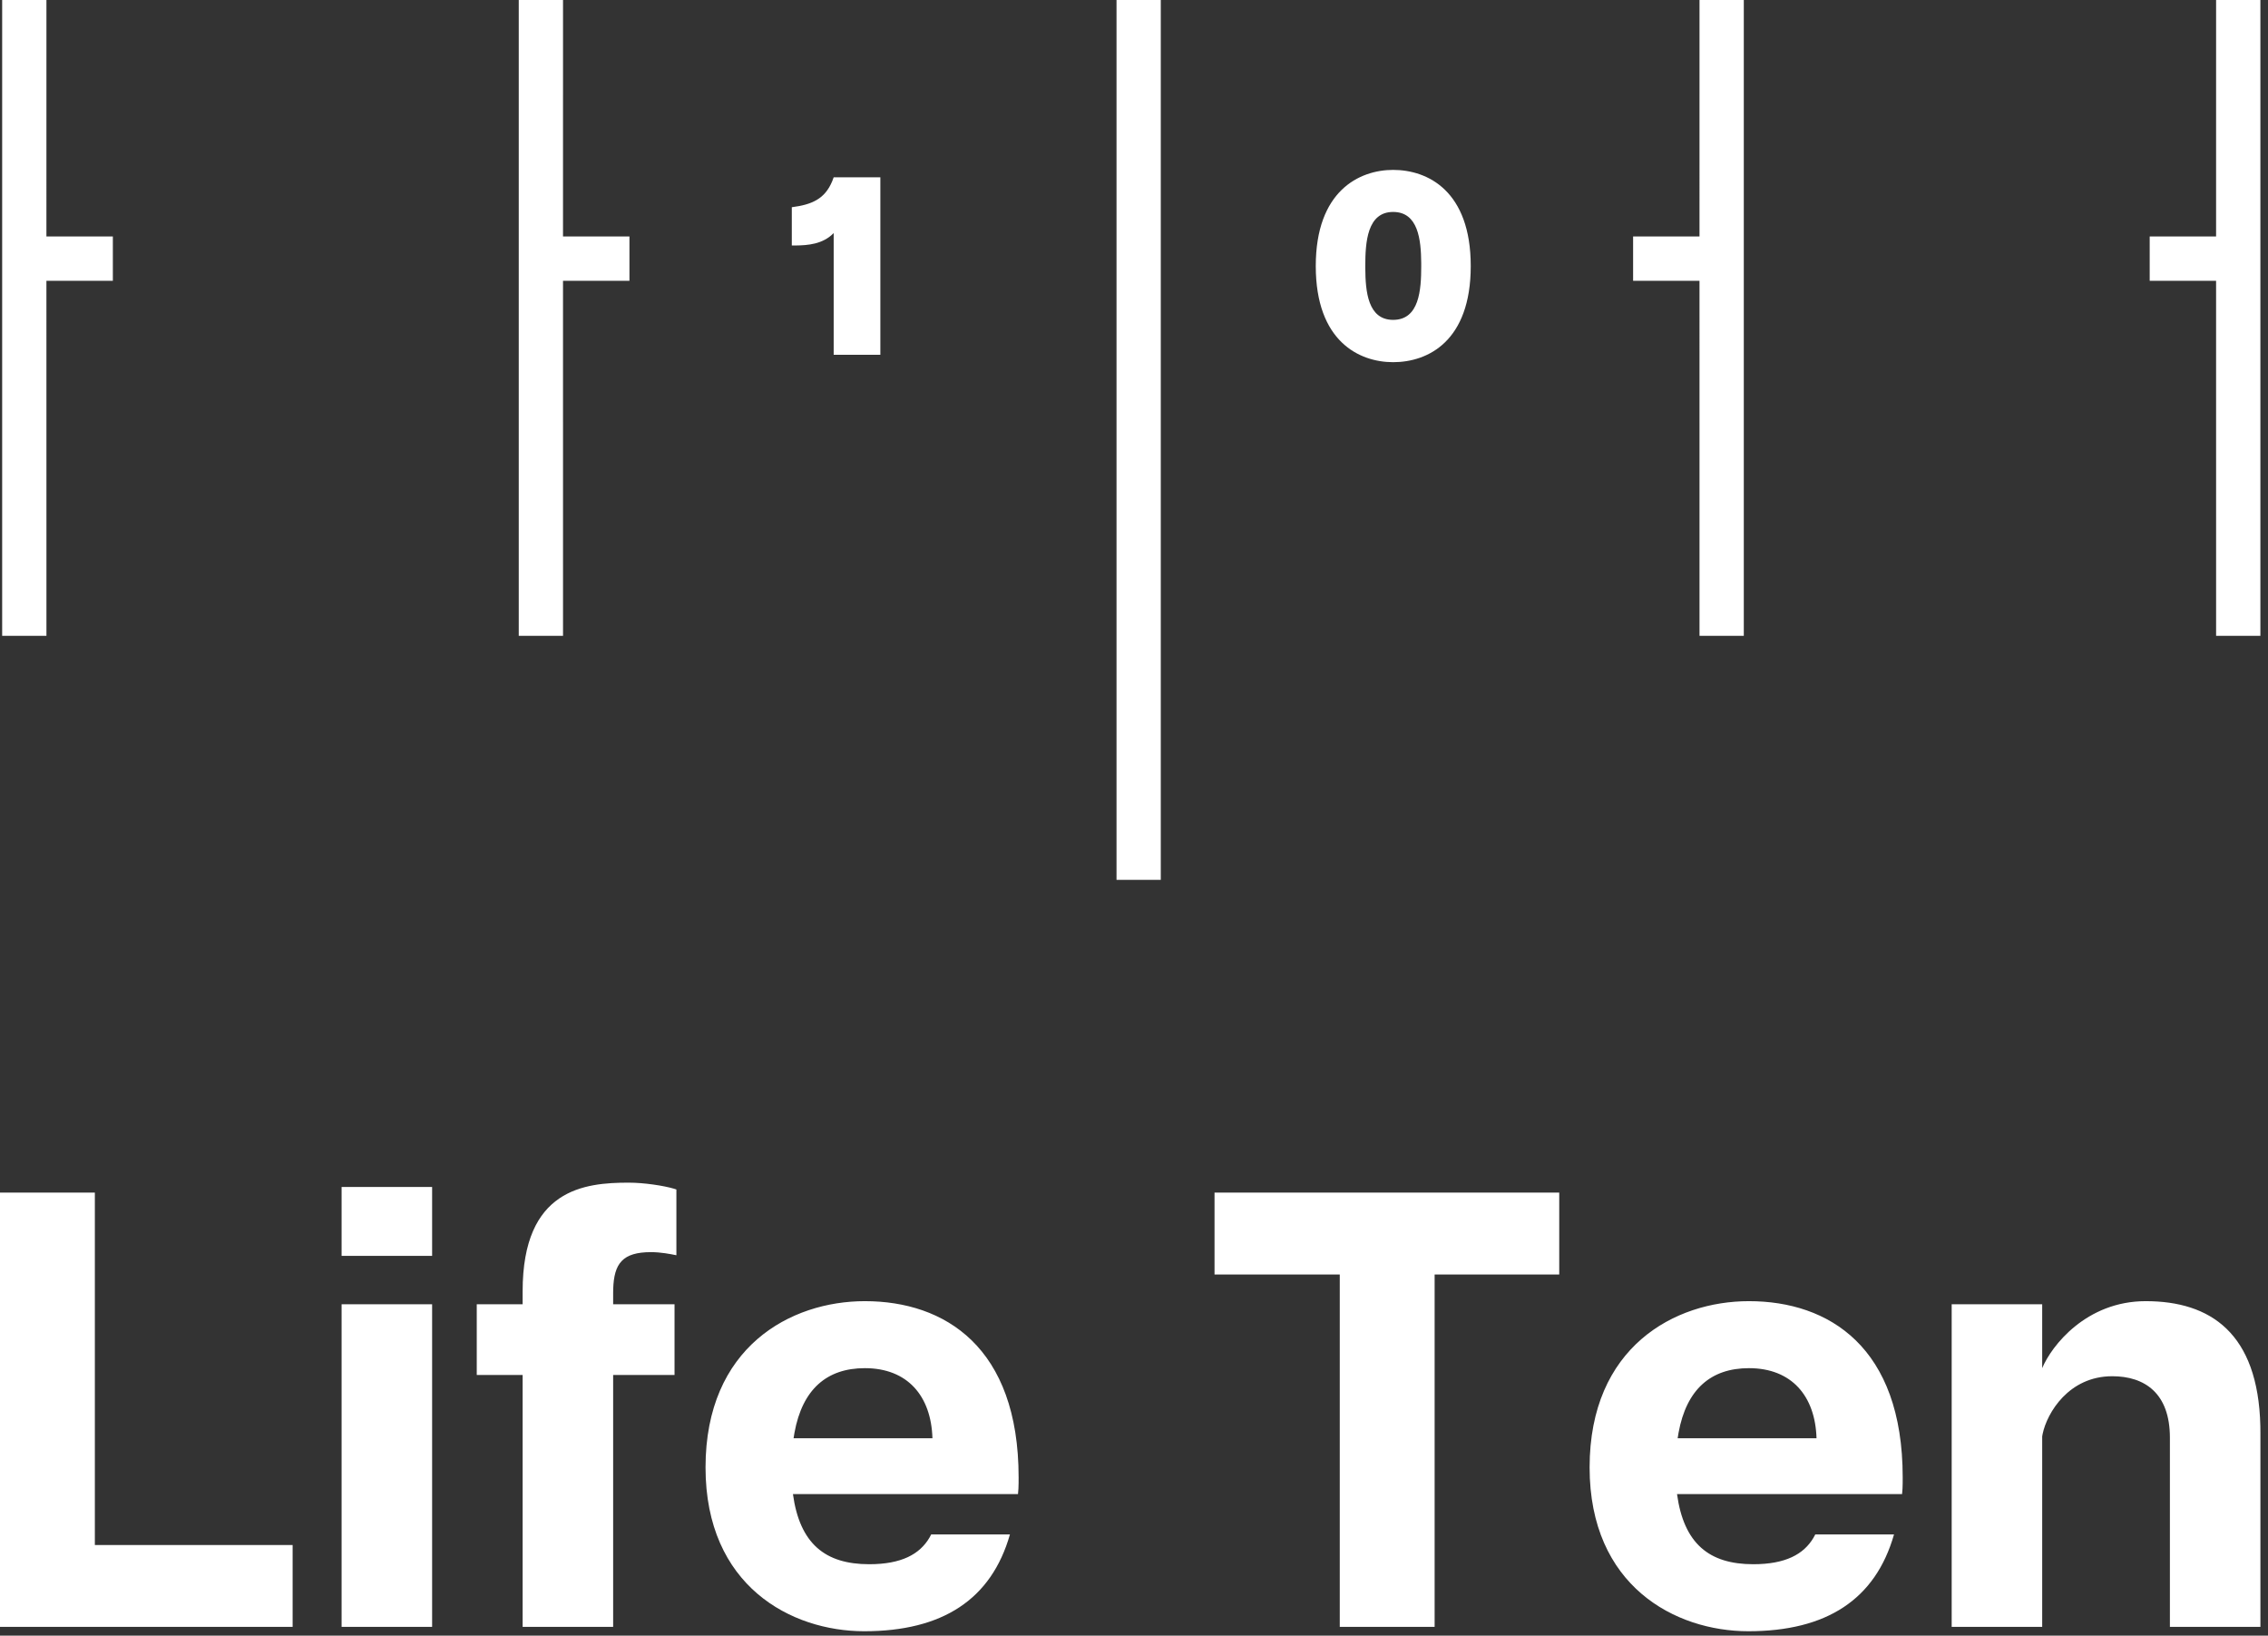 <svg width="233" height="168" viewBox="0 0 233 168" fill="none" xmlns="http://www.w3.org/2000/svg">
<rect x="0" y="0" width="233" height="168" fill="#333333" stroke="none"/>
<path d="M179.675 133.647C187.892 133.647 195.471 138.363 195.471 151.746C195.471 152.17 195.471 152.539 195.452 152.907L195.407 153.466H172.287C172.988 158.564 175.599 160.667 180.121 160.667C183.418 160.667 185.305 159.651 186.312 157.938L186.49 157.608H194.579C192.669 164.3 187.637 167.55 179.612 167.55C172.096 167.55 163.306 162.898 163.306 150.726C163.306 138.363 172.032 133.647 179.675 133.647ZM88.85 133.647C97.067 133.647 104.646 138.363 104.646 151.746C104.646 152.17 104.646 152.539 104.627 152.907L104.582 153.466H81.462C82.163 158.564 84.774 160.667 89.296 160.667C92.593 160.667 94.48 159.651 95.487 157.938L95.665 157.608H103.754C101.844 164.3 96.812 167.55 88.787 167.55C81.271 167.55 72.482 162.898 72.482 150.726C72.482 138.363 81.207 133.647 88.85 133.647ZM220.438 133.647C227.091 133.647 231.984 136.926 232.213 146.449L232.221 147.157V167.104H222.922V147.667C222.922 143.079 220.311 141.358 216.999 141.358C212.535 141.358 210.302 145.117 209.849 147.278L209.802 147.54V167.104H200.503V133.965H209.802V140.529C210.757 138.235 214.324 133.647 220.438 133.647ZM160.186 122.495V130.907H147.384V167.104H137.639V130.907H124.773V122.495H160.186ZM64.584 121.475C66.205 121.475 68.195 121.791 69.213 122.088L69.488 122.176V128.931C68.851 128.804 67.896 128.612 66.877 128.612C63.965 128.612 63.075 129.768 62.997 132.411L62.991 132.818V133.965H69.297V141.23H62.991V167.104H53.692V141.23H48.979V133.965H53.692V132.627C53.692 122.112 60.062 121.475 64.584 121.475ZM44.393 133.965V167.104H35.094V133.965H44.393ZM9.745 122.495V158.692H30.063V167.104H0V122.495H9.745ZM179.675 140.529C175.762 140.529 173.258 142.702 172.444 147.161L172.351 147.731H186.618C186.49 143.397 184.07 140.529 179.675 140.529ZM88.85 140.529C84.937 140.529 82.433 142.702 81.619 147.161L81.526 147.731H95.793C95.666 143.397 93.245 140.529 88.85 140.529ZM44.393 121.921V128.995H35.094V121.921H44.393ZM119.252 -38V90.373H114.704V-38H119.252ZM4.771 -12.174L4.769 24.287L11.594 24.287V28.845L4.769 28.844L4.771 65.306H0.222V-12.174H4.771ZM57.842 -12.174L57.84 24.287L64.665 24.287V28.845L57.84 28.844L57.842 65.306H53.293V-12.174H57.842ZM179.147 -12.174V65.306H174.598L174.596 28.844L167.775 28.845V24.287L174.596 24.287L174.598 -12.174H179.147ZM232.218 -12.174V65.306H227.669L227.667 28.844L220.846 28.845V24.287L227.667 24.287L227.669 -12.174H232.218ZM143.121 17.451C146.696 17.451 151.095 19.624 151.095 27.326C151.095 35.055 146.696 37.201 143.121 37.201C139.629 37.201 135.174 35.055 135.174 27.326C135.174 19.624 139.629 17.451 143.121 17.451ZM90.442 18.211V36.441H85.647V23.94C84.531 25.086 83 25.203 81.695 25.215L81.345 25.216V21.284C83.425 21.016 84.738 20.431 85.494 18.618L85.647 18.211H90.442ZM143.121 21.77C140.453 21.77 140.261 24.878 140.261 27.326L140.262 27.557C140.275 29.963 140.537 32.855 143.121 32.855C145.816 32.855 146.008 29.774 146.008 27.326L146.007 27.003C145.987 24.613 145.698 21.77 143.121 21.77Z" fill="white"/>
</svg>
